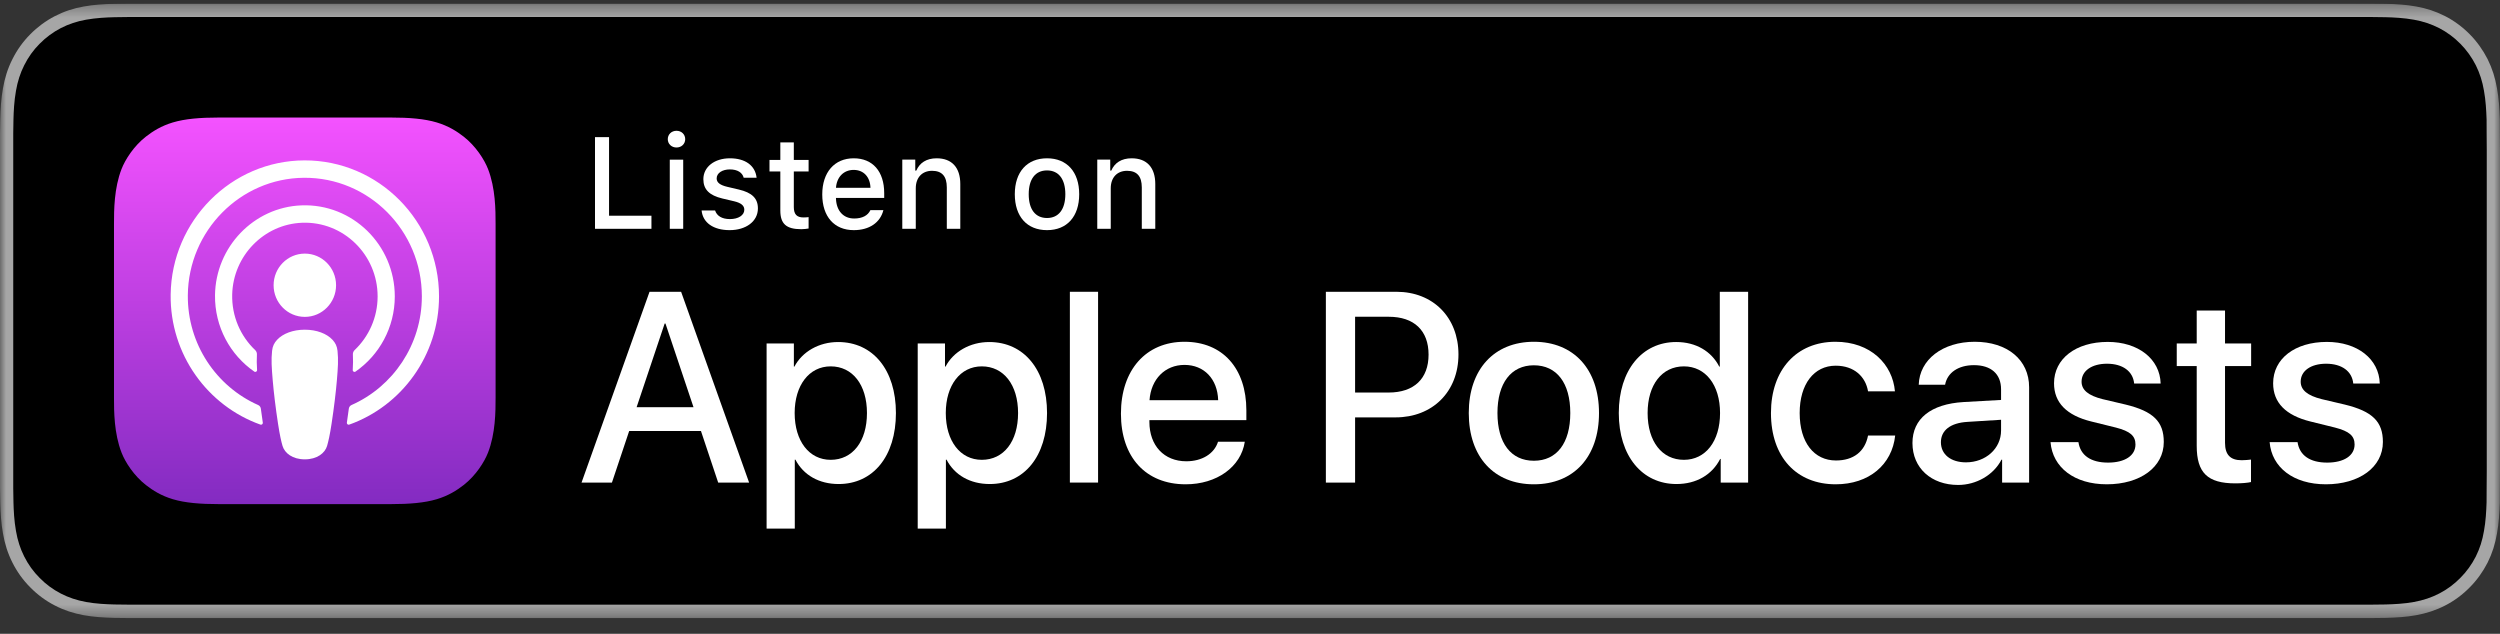 <svg width="213" height="54" viewBox="0 0 213 54" fill="none" xmlns="http://www.w3.org/2000/svg">
<rect x="0" y="0" width="213" height="54" fill="#333333" stroke="none"/>
<g clip-path="url(#clip0_7_735)">
<mask id="mask0_7_735" style="mask-type:luminance" maskUnits="userSpaceOnUse" x="0" y="0" width="213" height="53">
<path d="M213 0.304H0V52.662H213V0.304Z" fill="white"/>
</mask>
<g mask="url(#mask0_7_735)">
<path d="M200.688 0.304H12.319C11.845 0.304 11.377 0.304 10.905 0.307C10.509 0.31 10.117 0.317 9.717 0.324C8.858 0.345 7.987 0.399 7.128 0.555C6.263 0.708 5.46 0.97 4.672 1.376C3.899 1.777 3.192 2.298 2.581 2.919C1.963 3.538 1.45 4.257 1.059 5.04C0.657 5.837 0.402 6.655 0.251 7.532C0.095 8.398 0.042 9.275 0.02 10.152C0.008 10.553 0.006 10.956 0 11.357C0 11.832 0 12.307 0 12.787V40.181C0 40.664 0 41.137 0 41.612C0.006 42.019 0.008 42.413 0.02 42.819C0.042 43.696 0.095 44.573 0.251 45.44C0.402 46.316 0.657 47.138 1.059 47.932C1.45 48.712 1.963 49.43 2.581 50.045C3.192 50.67 3.899 51.19 4.672 51.588C5.46 51.997 6.263 52.255 7.128 52.414C7.987 52.57 8.858 52.621 9.717 52.645C10.117 52.654 10.509 52.659 10.905 52.659C11.377 52.662 11.845 52.662 12.319 52.662H200.688C201.152 52.662 201.624 52.662 202.088 52.659C202.483 52.659 202.886 52.654 203.28 52.645C204.146 52.621 205.013 52.57 205.864 52.414C206.73 52.255 207.534 51.997 208.329 51.588C209.102 51.19 209.808 50.67 210.419 50.045C211.034 49.43 211.546 48.712 211.945 47.932C212.341 47.138 212.599 46.316 212.745 45.44C212.905 44.573 212.954 43.696 212.985 42.819C212.99 42.413 212.99 42.019 212.99 41.612C213 41.137 213 40.664 213 40.181V12.787C213 12.307 213 11.832 212.99 11.357C212.99 10.956 212.99 10.553 212.985 10.152C212.954 9.275 212.905 8.398 212.745 7.532C212.599 6.655 212.341 5.837 211.945 5.04C211.546 4.257 211.034 3.538 210.419 2.918C209.808 2.298 209.102 1.777 208.329 1.376C207.534 0.97 206.73 0.708 205.864 0.555C205.013 0.399 204.146 0.345 203.28 0.323C202.886 0.317 202.483 0.309 202.088 0.307C201.624 0.304 201.152 0.304 200.688 0.304Z" fill="#A6A6A6"/>
<path d="M10.911 51.516C10.517 51.516 10.133 51.511 9.742 51.502C9.02 51.482 8.163 51.441 7.327 51.289C6.539 51.144 5.838 50.909 5.187 50.572C4.513 50.225 3.908 49.778 3.382 49.241C2.847 48.709 2.407 48.098 2.063 47.413C1.728 46.752 1.5 46.043 1.362 45.244C1.204 44.363 1.164 43.47 1.147 42.79C1.139 42.514 1.128 41.594 1.128 41.594V11.357C1.128 11.357 1.139 10.452 1.147 10.187C1.164 9.501 1.204 8.608 1.361 7.736C1.499 6.933 1.728 6.224 2.063 5.561C2.406 4.874 2.846 4.26 3.374 3.731C3.909 3.189 4.517 2.74 5.186 2.392C5.85 2.051 6.55 1.818 7.322 1.68C8.192 1.523 9.074 1.483 9.746 1.466L10.911 1.45H202.082L203.262 1.466C203.924 1.483 204.806 1.523 205.663 1.679C206.442 1.817 207.145 2.052 207.822 2.396C208.484 2.74 209.091 3.189 209.62 3.726C210.149 4.257 210.591 4.875 210.942 5.564C211.275 6.233 211.502 6.942 211.633 7.722C211.784 8.548 211.83 9.396 211.858 10.192C211.862 10.563 211.862 10.961 211.862 11.357C211.872 11.848 211.872 12.315 211.872 12.787V40.181C211.872 40.656 211.872 41.12 211.862 41.588C211.862 42.014 211.862 42.404 211.856 42.805C211.83 43.576 211.784 44.423 211.636 45.231C211.502 46.034 211.275 46.743 210.938 47.417C210.59 48.097 210.147 48.712 209.626 49.231C209.092 49.778 208.487 50.224 207.818 50.569C207.148 50.914 206.464 51.143 205.663 51.289C204.835 51.441 203.978 51.482 203.248 51.502C202.869 51.511 202.473 51.516 202.088 51.516L200.688 51.519L10.911 51.516Z" fill="black"/>
<path fill-rule="evenodd" clip-rule="evenodd" d="M41.58 38.562C41.264 39.375 40.535 40.52 39.501 41.327C38.904 41.792 38.191 42.238 37.212 42.532C36.168 42.845 34.883 42.951 33.283 42.951H18.653C17.053 42.951 15.767 42.845 14.723 42.532C13.744 42.238 13.031 41.792 12.434 41.327C11.4 40.52 10.671 39.375 10.355 38.562C9.718 36.923 9.712 35.064 9.712 33.893V19.072C9.712 17.901 9.718 16.042 10.355 14.403C10.671 13.59 11.4 12.445 12.434 11.638C13.031 11.173 13.744 10.727 14.723 10.433C15.767 10.12 17.053 10.014 18.653 10.014H33.283C34.883 10.014 36.168 10.12 37.212 10.433C38.191 10.727 38.904 11.173 39.501 11.638C40.535 12.445 41.264 13.59 41.581 14.403C42.217 16.042 42.224 17.901 42.224 19.072V33.893C42.224 35.064 42.217 36.923 41.58 38.562Z" fill="url(#paint0_linear_7_735)"/>
<path d="M28.326 28.946C27.838 28.424 26.981 28.09 25.969 28.09C24.958 28.09 24.101 28.424 23.613 28.946C23.358 29.218 23.224 29.497 23.181 29.894C23.099 30.664 23.145 31.326 23.234 32.386C23.319 33.395 23.48 34.741 23.69 36.112C23.84 37.088 23.961 37.615 24.072 37.992C24.251 38.603 24.921 39.137 25.969 39.137C27.017 39.137 27.688 38.603 27.867 37.992C27.977 37.615 28.099 37.088 28.248 36.112C28.458 34.741 28.619 33.395 28.704 32.386C28.793 31.326 28.839 30.664 28.757 29.894C28.715 29.497 28.58 29.218 28.326 28.946ZM23.311 24.303C23.311 25.791 24.502 26.998 25.972 26.998C27.441 26.998 28.633 25.791 28.633 24.303C28.633 22.814 27.441 21.607 25.972 21.607C24.502 21.607 23.311 22.814 23.311 24.303ZM25.939 13.665C19.716 13.683 14.617 18.797 14.54 25.101C14.477 30.208 17.695 34.576 22.188 36.177C22.297 36.216 22.408 36.124 22.391 36.008C22.332 35.612 22.276 35.213 22.225 34.822C22.207 34.683 22.12 34.564 21.994 34.508C18.443 32.936 15.963 29.328 16.003 25.148C16.055 19.663 20.476 15.192 25.89 15.147C31.425 15.102 35.942 19.65 35.942 25.247C35.942 29.385 33.473 32.949 29.949 34.508C29.823 34.564 29.737 34.684 29.719 34.822C29.668 35.214 29.612 35.612 29.553 36.008C29.536 36.124 29.647 36.216 29.756 36.177C34.206 34.591 37.405 30.291 37.405 25.247C37.405 18.85 32.258 13.647 25.939 13.665ZM25.732 18.979C29.26 18.84 32.173 21.707 32.173 25.251C32.173 27.053 31.419 28.68 30.215 29.826C30.113 29.923 30.058 30.061 30.066 30.203C30.09 30.634 30.081 31.053 30.053 31.526C30.045 31.652 30.184 31.732 30.288 31.661C32.307 30.263 33.636 27.911 33.636 25.251C33.636 20.871 30.035 17.326 25.674 17.498C21.622 17.657 18.371 21.042 18.319 25.15C18.285 27.852 19.621 30.245 21.667 31.661C21.77 31.733 21.909 31.652 21.902 31.526C21.873 31.053 21.864 30.634 21.889 30.203C21.896 30.061 21.842 29.923 21.739 29.826C20.497 28.645 19.735 26.952 19.783 25.082C19.869 21.793 22.486 19.106 25.732 18.979Z" fill="white"/>
<path d="M59.722 36.722H53.606L52.137 41.115H49.547L55.34 24.86H58.031L63.824 41.115H61.189L59.722 36.722ZM54.239 34.694H59.087L56.697 27.563H56.63L54.239 34.694Z" fill="white"/>
<path d="M76.333 35.191C76.333 38.873 74.388 41.239 71.452 41.239C69.785 41.239 68.461 40.484 67.771 39.166H67.716V45.036H65.314V29.265H67.638V31.236H67.683C68.35 29.964 69.773 29.141 71.407 29.141C74.376 29.141 76.333 31.518 76.333 35.191ZM73.865 35.191C73.865 32.791 72.641 31.214 70.774 31.214C68.939 31.214 67.705 32.825 67.705 35.191C67.705 37.578 68.939 39.177 70.774 39.177C72.641 39.177 73.865 37.612 73.865 35.191Z" fill="white"/>
<path d="M89.208 35.191C89.208 38.873 87.263 41.239 84.327 41.239C82.66 41.239 81.336 40.484 80.646 39.166H80.591V45.036H78.189V29.265H80.514V31.236H80.558C81.225 29.964 82.648 29.141 84.282 29.141C87.251 29.141 89.208 31.518 89.208 35.191ZM86.74 35.191C86.74 32.791 85.516 31.214 83.649 31.214C81.815 31.214 80.581 32.825 80.581 35.191C80.581 37.578 81.815 39.177 83.649 39.177C85.516 39.177 86.74 37.612 86.74 35.191Z" fill="white"/>
<path d="M91.153 24.86H93.556V41.115H91.153V24.86Z" fill="white"/>
<path d="M106.057 37.634C105.734 39.786 103.665 41.262 101.019 41.262C97.616 41.262 95.504 38.952 95.504 35.246C95.504 31.529 97.628 29.119 100.919 29.119C104.155 29.119 106.19 31.371 106.19 34.964V35.797H97.928V35.944C97.928 37.972 99.185 39.301 101.075 39.301C102.409 39.301 103.455 38.66 103.776 37.634L106.057 37.634ZM97.939 34.097H103.788C103.732 32.284 102.586 31.09 100.919 31.09C99.262 31.09 98.062 32.306 97.939 34.097Z" fill="white"/>
<path d="M118.979 24.86C122.092 24.86 124.261 27.034 124.261 30.2C124.261 33.377 122.048 35.561 118.902 35.561H115.454V41.115H112.964V24.86H118.979ZM115.454 33.444H118.312C120.48 33.444 121.714 32.261 121.714 30.212C121.714 28.161 120.48 26.988 118.323 26.988H115.454V33.444Z" fill="white"/>
<path d="M125.139 35.19C125.139 31.462 127.306 29.119 130.686 29.119C134.078 29.119 136.235 31.462 136.235 35.19C136.235 38.929 134.089 41.262 130.686 41.262C127.285 41.262 125.139 38.929 125.139 35.19ZM133.789 35.19C133.789 32.633 132.632 31.123 130.686 31.123C128.741 31.123 127.583 32.644 127.583 35.19C127.583 37.758 128.741 39.256 130.686 39.256C132.632 39.256 133.789 37.758 133.789 35.19Z" fill="white"/>
<path d="M137.921 35.191C137.921 31.529 139.911 29.14 142.812 29.14C144.492 29.14 145.815 29.929 146.481 31.235H146.527V24.86H148.94V41.115H146.604V39.099H146.56C145.871 40.45 144.536 41.239 142.835 41.239C139.911 41.239 137.921 38.851 137.921 35.191ZM140.377 35.191C140.377 37.623 141.601 39.177 143.468 39.177C145.314 39.177 146.548 37.6 146.548 35.191C146.548 32.801 145.314 31.214 143.468 31.214C141.601 31.214 140.377 32.78 140.377 35.191Z" fill="white"/>
<path d="M159.158 33.342C158.947 32.092 157.979 31.157 156.401 31.157C154.555 31.157 153.332 32.723 153.332 35.19C153.332 37.714 154.567 39.233 156.423 39.233C157.913 39.233 158.892 38.479 159.158 37.105H161.47C161.204 39.594 159.237 41.262 156.401 41.262C153.065 41.262 150.886 38.952 150.886 35.19C150.886 31.506 153.065 29.119 156.378 29.119C159.38 29.119 161.249 31.034 161.449 33.342L159.158 33.342Z" fill="white"/>
<path d="M162.941 37.747C162.941 35.675 164.509 34.423 167.288 34.255L170.491 34.075V33.173C170.491 31.855 169.635 31.111 168.18 31.111C166.845 31.111 165.91 31.755 165.722 32.779H163.476C163.542 30.639 165.51 29.119 168.245 29.119C171.035 29.119 172.881 30.661 172.881 32.993V41.115H170.58V39.166H170.525C169.846 40.484 168.367 41.318 166.833 41.318C164.543 41.318 162.941 39.876 162.941 37.747ZM170.491 36.677V35.764L167.612 35.945C166.177 36.035 165.366 36.666 165.366 37.679C165.366 38.716 166.211 39.392 167.5 39.392C169.18 39.392 170.491 38.22 170.491 36.677Z" fill="white"/>
<path d="M179.584 29.131C182.176 29.131 184.032 30.583 184.087 32.678H181.83C181.73 31.631 180.852 30.989 179.517 30.989C178.217 30.989 177.35 31.596 177.35 32.52C177.35 33.23 177.928 33.703 179.14 34.007L181.108 34.47C183.465 35.044 184.354 35.922 184.354 37.658C184.354 39.797 182.353 41.262 179.496 41.262C176.738 41.262 174.882 39.831 174.704 37.668H177.082C177.25 38.806 178.149 39.414 179.607 39.414C181.042 39.414 181.942 38.817 181.942 37.871C181.942 37.139 181.497 36.745 180.275 36.429L178.184 35.912C176.07 35.393 175.003 34.3 175.003 32.656C175.003 30.561 176.86 29.131 179.584 29.131Z" fill="white"/>
<path d="M189.572 26.459V29.265H191.797V31.191H189.572V37.724C189.572 38.739 190.018 39.212 190.995 39.212C191.241 39.212 191.63 39.177 191.785 39.156V41.071C191.519 41.138 190.986 41.183 190.451 41.183C188.083 41.183 187.16 40.282 187.16 37.984V31.191H185.459V29.265H187.16V26.459H189.572Z" fill="white"/>
<path d="M198.252 29.131C200.845 29.131 202.7 30.583 202.756 32.678H200.498C200.399 31.631 199.521 30.989 198.186 30.989C196.885 30.989 196.019 31.596 196.019 32.52C196.019 33.23 196.596 33.703 197.809 34.007L199.777 34.47C202.134 35.044 203.023 35.922 203.023 37.658C203.023 39.797 201.022 41.262 198.165 41.262C195.406 41.262 193.551 39.831 193.372 37.668H195.751C195.919 38.806 196.818 39.414 198.276 39.414C199.71 39.414 200.611 38.817 200.611 37.871C200.611 37.139 200.166 36.745 198.943 36.429L196.852 35.912C194.739 35.393 193.671 34.3 193.671 32.656C193.671 30.561 195.528 29.131 198.252 29.131Z" fill="white"/>
<path d="M55.503 19.494H50.694V11.684H51.891V18.379H55.503V19.494Z" fill="white"/>
<path d="M56.895 11.858C56.895 11.451 57.21 11.143 57.637 11.143C58.065 11.143 58.38 11.451 58.38 11.858C58.38 12.258 58.065 12.567 57.637 12.567C57.21 12.567 56.895 12.258 56.895 11.858ZM57.065 13.601H58.209V19.495H57.065V13.601Z" fill="white"/>
<path d="M62.187 13.487C63.496 13.487 64.35 14.103 64.462 15.143H63.362C63.255 14.71 62.838 14.434 62.186 14.434C61.545 14.434 61.059 14.742 61.059 15.202C61.059 15.554 61.353 15.776 61.983 15.922L62.95 16.149C64.056 16.409 64.574 16.891 64.574 17.757C64.574 18.867 63.554 19.608 62.165 19.608C60.781 19.608 59.878 18.975 59.776 17.93H60.925C61.07 18.385 61.497 18.666 62.191 18.666C62.907 18.666 63.415 18.341 63.415 17.87C63.415 17.519 63.143 17.291 62.56 17.151L61.545 16.912C60.439 16.647 59.926 16.144 59.926 15.267C59.926 14.222 60.872 13.487 62.187 13.487Z" fill="white"/>
<path d="M67.633 12.133V13.628H68.893V14.607H67.633V17.638C67.633 18.256 67.884 18.526 68.455 18.526C68.631 18.526 68.733 18.515 68.893 18.499V19.468C68.707 19.5 68.492 19.527 68.268 19.527C66.991 19.527 66.484 19.072 66.484 17.936V14.607H65.56V13.627H66.484V12.133H67.633Z" fill="white"/>
<path d="M75.265 17.903C75.003 18.959 74.073 19.608 72.743 19.608C71.076 19.608 70.056 18.45 70.056 16.566C70.056 14.682 71.097 13.487 72.737 13.487C74.356 13.487 75.334 14.607 75.334 16.458V16.864H71.225V16.929C71.263 17.962 71.856 18.617 72.775 18.617C73.469 18.617 73.945 18.363 74.159 17.903H75.265ZM71.225 16.003H74.164C74.138 15.078 73.582 14.476 72.733 14.476C71.883 14.476 71.29 15.083 71.225 16.003Z" fill="white"/>
<path d="M76.875 13.6H77.981V14.537H78.067C78.35 13.882 78.927 13.487 79.803 13.487C81.101 13.487 81.817 14.277 81.817 15.679V19.494H80.668V15.971C80.668 15.024 80.262 14.553 79.413 14.553C78.563 14.553 78.024 15.127 78.024 16.046V19.494H76.875V13.6Z" fill="white"/>
<path d="M86.461 16.545C86.461 14.645 87.508 13.487 89.207 13.487C90.9 13.487 91.948 14.645 91.948 16.545C91.948 18.455 90.906 19.608 89.207 19.608C87.502 19.608 86.461 18.455 86.461 16.545ZM90.767 16.545C90.767 15.267 90.201 14.52 89.207 14.52C88.208 14.52 87.647 15.267 87.647 16.545C87.647 17.833 88.208 18.574 89.207 18.574C90.201 18.574 90.767 17.828 90.767 16.545Z" fill="white"/>
<path d="M93.487 13.6H94.593V14.537H94.679C94.962 13.882 95.54 13.487 96.416 13.487C97.714 13.487 98.43 14.277 98.43 15.679V19.494H97.281V15.971C97.281 15.024 96.875 14.553 96.026 14.553C95.176 14.553 94.636 15.127 94.636 16.046V19.494H93.487V13.6Z" fill="white"/>
</g>
</g>
<defs>
<linearGradient id="paint0_linear_7_735" x1="25.968" y1="10.014" x2="25.968" y2="42.951" gradientUnits="userSpaceOnUse">
<stop stop-color="#F452FF"/>
<stop offset="1" stop-color="#832BC1"/>
</linearGradient>
<clipPath id="clip0_7_735">
<rect width="213" height="53" fill="white" transform="translate(0 0.304)"/>
</clipPath>
</defs>
</svg>
